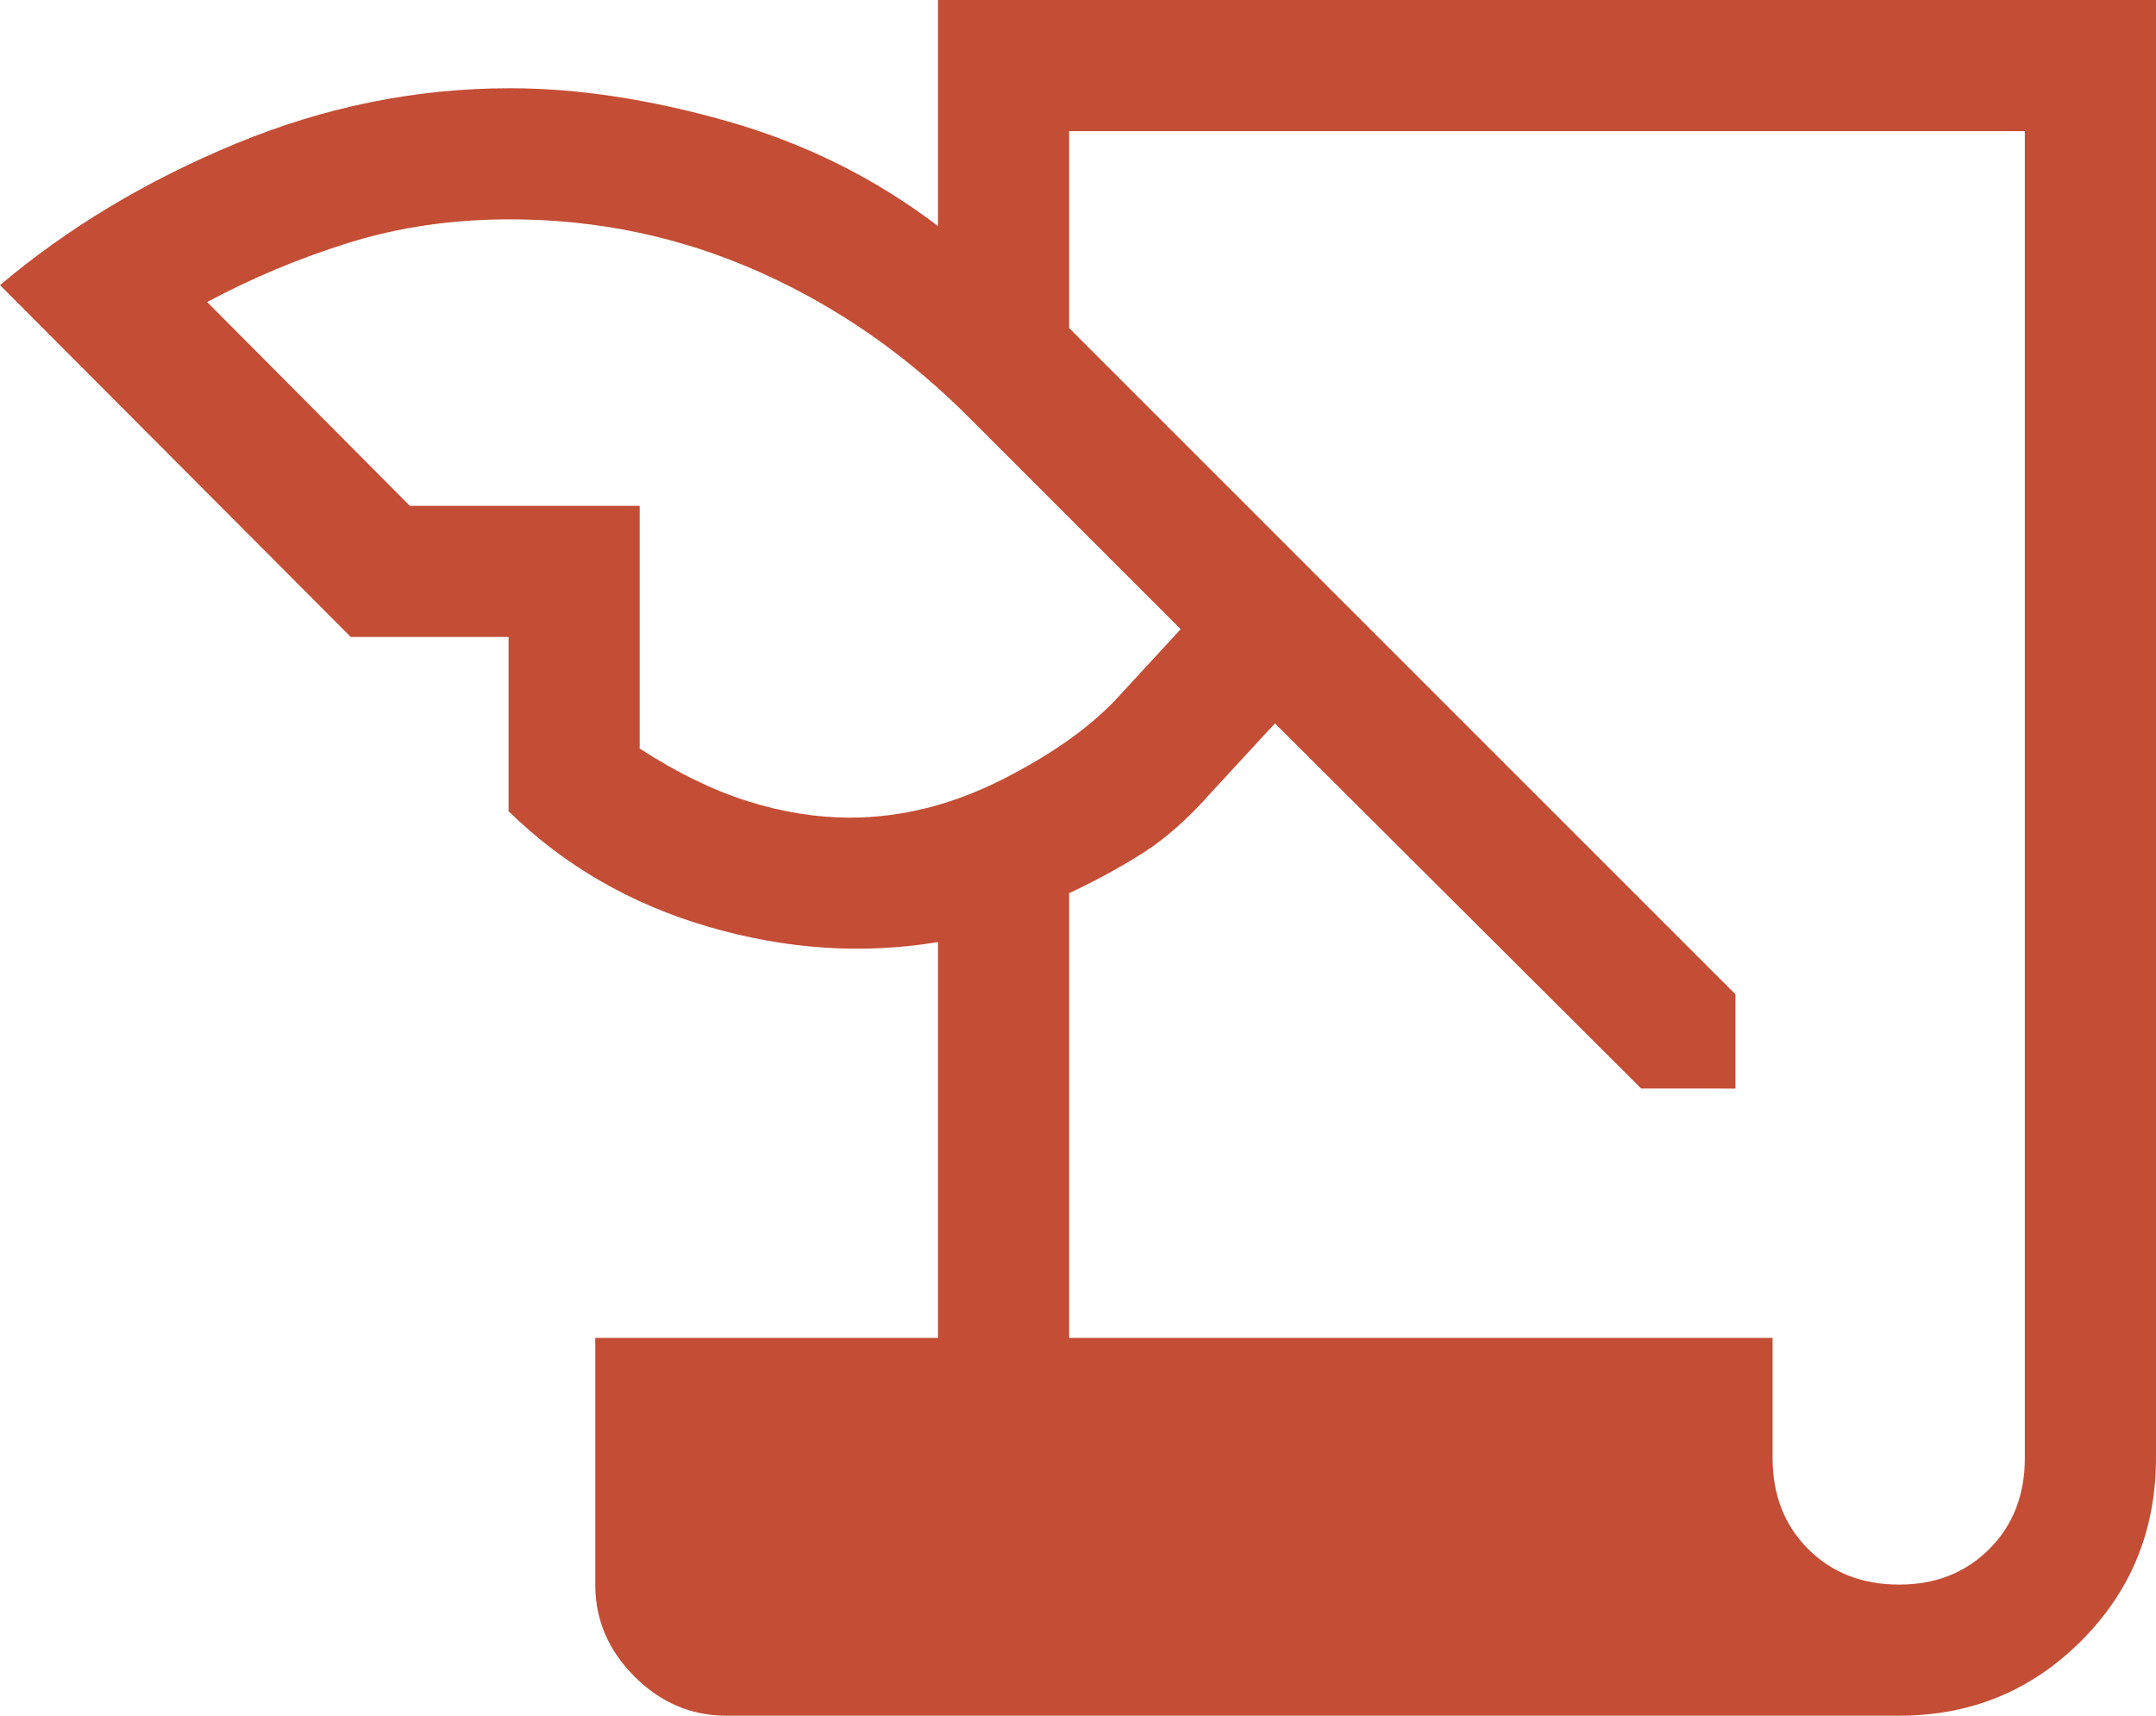 <svg xmlns="http://www.w3.org/2000/svg" width="37.308" height="29.692" fill="#c44d35" viewBox="0 -960 746.15 593.84"><path d="M251.38-366.16q-18.23 0-31.81-13.57Q206-393.31 206-411.54v-85.38h118.61v-137.01q-39.15 6.47-79.46-5.3-40.31-11.77-69.15-40v-60.31h-54.62L0-861.31q35.23-29.77 81.57-48.96 46.35-19.19 94.89-19.19 35 0 75.23 11.42 40.23 11.42 72.92 36.27V-960h421.54v504.61q0 37.46-25.89 63.35-25.88 25.88-62.96 25.88zM370-496.92h243.46v41.53q0 19.23 12.31 31.54 12.3 12.31 31.53 12.31 18.85 0 31.16-12.31 12.3-12.31 12.3-31.54v-459.23H370v68.16l230.61 230.61v32.62H568L441.23-709.62l-22 23.85q-11.85 13.46-23.5 20.88-11.66 7.43-25.73 14.04zm-228.16-288h79.54v84q19.31 12.53 37.35 18.23 18.04 5.69 35.42 5.69 26.54 0 52.54-13.12 26-13.11 40.31-28.65l21.61-23.46-72.46-72.46q-32.77-33.16-73.54-51.27-40.77-18.12-86.15-18.12-29.69 0-55.54 8.04-25.85 8.04-49.23 20.58z"/></svg>